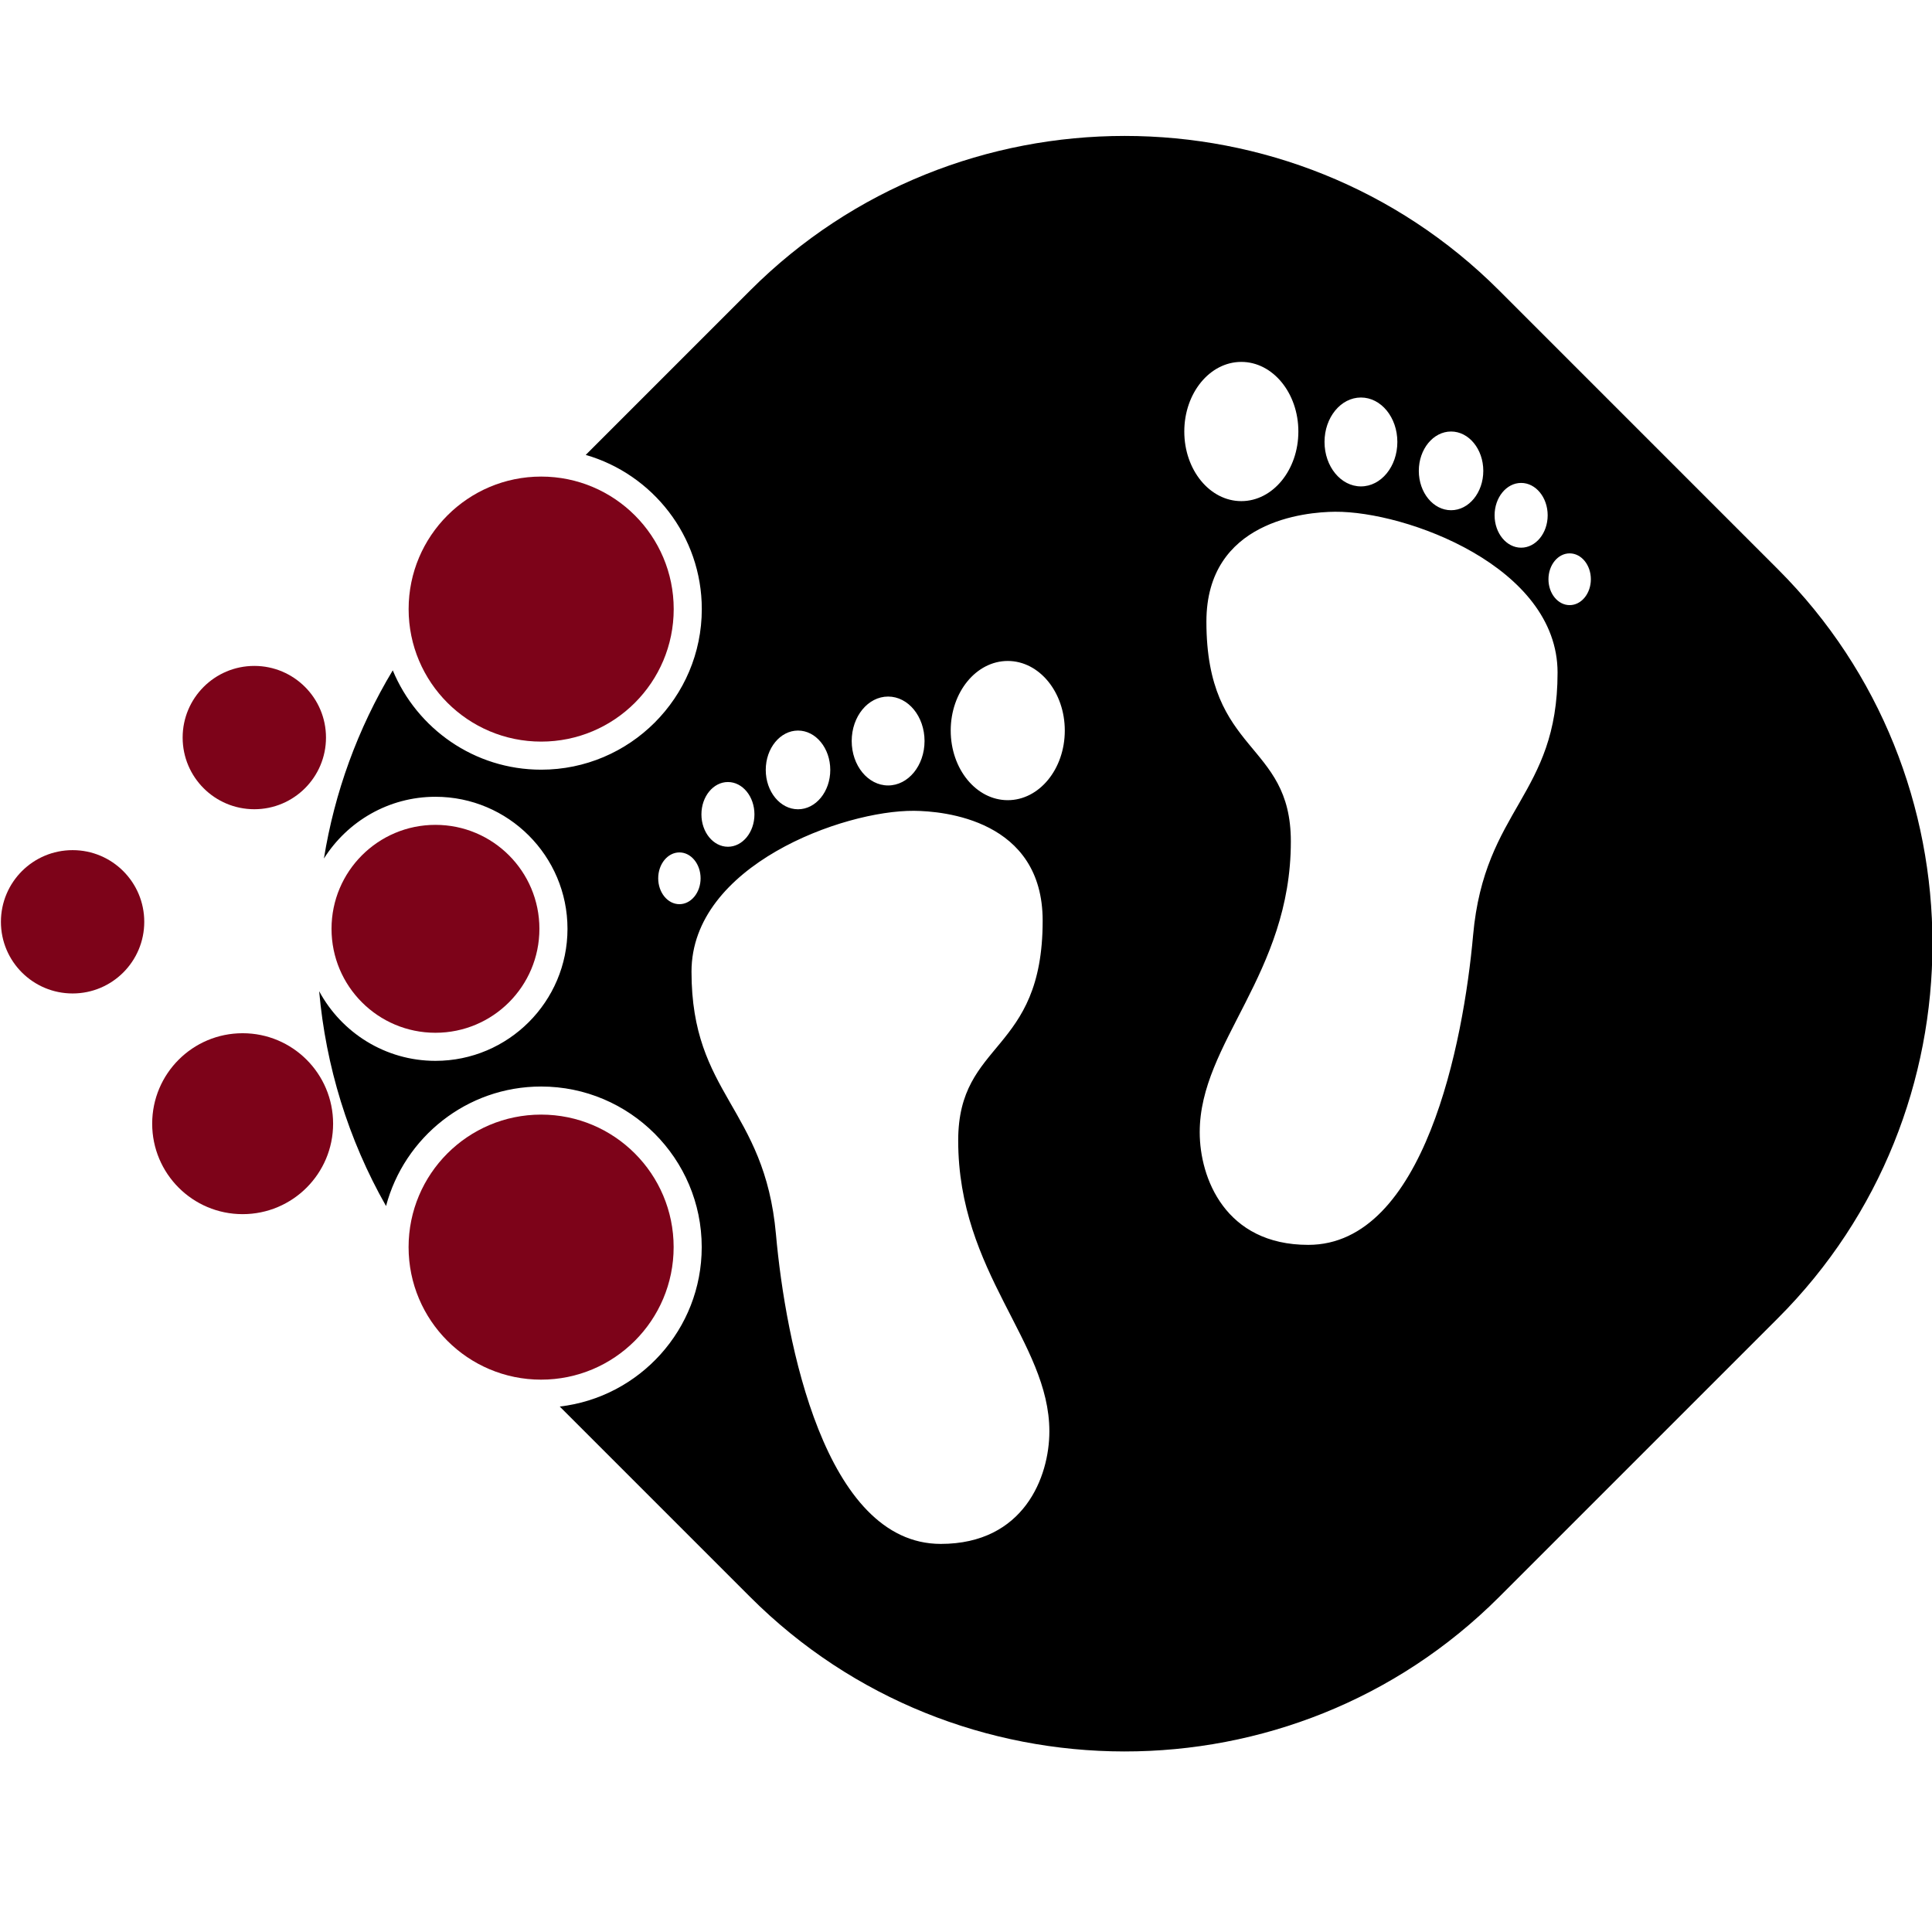 <?xml version="1.0" encoding="UTF-8" standalone="no"?>
<svg
   xmlns:dc="http://purl.org/dc/elements/1.1/"
   xmlns:cc="http://creativecommons.org/ns#"
   xmlns:rdf="http://www.w3.org/1999/02/22-rdf-syntax-ns#"
   xmlns:svg="http://www.w3.org/2000/svg"
   xmlns="http://www.w3.org/2000/svg"
   xmlns:sodipodi="http://sodipodi.sourceforge.net/DTD/sodipodi-0.dtd"
   xmlns:inkscape="http://www.inkscape.org/namespaces/inkscape"
   width="200"
   height="200"
   viewBox="0 0 52.917 52.917"
   version="1.1"
   id="svg1073"
   inkscape:version="1.0.1 (3bc2e813f5, 2020-09-07)"
   sodipodi:docname="pied1.svg">
  <defs
     id="defs1067">
    <clipPath
       clipPathUnits="userSpaceOnUse"
       id="clipPath38">
      <path
         d="M 0,1200 H 1200 V 0 H 0 Z"
         id="path36" />
    </clipPath>
  </defs>
  <sodipodi:namedview
     id="base"
     pagecolor="#ffffff"
     bordercolor="#666666"
     borderopacity="1.0"
     inkscape:pageopacity="0.0"
     inkscape:pageshadow="2"
     inkscape:zoom="1.979899"
     inkscape:cx="133.43075"
     inkscape:cy="52.827841"
     inkscape:document-units="mm"
     inkscape:current-layer="g1024"
     inkscape:document-rotation="0"
     showgrid="false"
     units="px"
     inkscape:window-width="1920"
     inkscape:window-height="1016"
     inkscape:window-x="0"
     inkscape:window-y="27"
     inkscape:window-maximized="1" />
  <g
     inkscape:label="Layer 1"
     inkscape:groupmode="layer"
     id="layer1">
    <g
       id="g1024"
       transform="matrix(0.172,0,0,-0.172,-71.889,145.956)"
       style="stroke-width:2.051">
      <g
         id="g32"
         style="stroke-width:2.051;fill:#7d0319;fill-opacity:1">
        <g
           id="g34"
           clip-path="url(#clipPath38)"
           style="stroke-width:2.051;fill:#7d0319;fill-opacity:1">
          <g
             id="g136"
             transform="translate(418.106,701.786)"
             style="fill:#7d0319;stroke-width:2.051;fill-opacity:1">
            <path
               d="m 0,0 c 0,-6.301 5.108,-11.406 11.417,-11.406 6.302,0 11.409,5.105 11.409,11.406 0,6.305 -5.107,11.417 -11.409,11.417 C 5.108,11.417 0,6.305 0,0"
               style="fill:#7d0319;fill-opacity:1;fill-rule:nonzero;stroke:none;stroke-width:2.051"
               id="path138" />
          </g>
          <g
             id="g140"
             transform="translate(447.044,731.129)"
             style="fill:#7d0319;stroke-width:2.051;fill-opacity:1">
            <path
               d="m 0,0 c 0,-6.304 5.111,-11.411 11.415,-11.411 6.297,0 11.412,5.107 11.412,11.411 0,6.301 -5.115,11.41 -11.412,11.41 C 5.111,11.41 0,6.301 0,0"
               style="fill:#7d0319;fill-opacity:1;fill-rule:nonzero;stroke:none;stroke-width:2.051"
               id="path142" />
          </g>
          <g
             id="g144"
             transform="translate(442.193,669.642)"
             style="fill:#7d0319;stroke-width:2.051;fill-opacity:1">
            <path
               d="m 0,0 c 0,-7.954 6.442,-14.405 14.405,-14.405 7.958,0 14.406,6.451 14.406,14.405 0,7.961 -6.448,14.406 -14.406,14.406 C 6.442,14.406 0,7.961 0,0"
               style="fill:#7d0319;fill-opacity:1;fill-rule:nonzero;stroke:none;stroke-width:2.051"
               id="path146" />
          </g>
          <g
             id="g148"
             transform="translate(470.752,700.673)"
             style="fill:#7d0319;stroke-width:2.051;fill-opacity:1">
            <path
               d="m 0,0 c 0,-9.145 7.405,-16.553 16.549,-16.553 9.147,0 16.555,7.408 16.555,16.553 0,9.146 -7.408,16.556 -16.555,16.556 C 7.405,16.556 0,9.146 0,0"
               style="fill:#7d0319;fill-opacity:1;fill-rule:nonzero;stroke:none;stroke-width:2.051"
               id="path150" />
          </g>
          <g
             id="g152"
             transform="translate(483.024,649.985)"
             style="fill:#7d0319;stroke-width:2.051;fill-opacity:1">
            <path
               d="m 0,0 c 0,-11.653 9.448,-21.103 21.103,-21.103 11.656,0 21.105,9.45 21.105,21.103 0,11.655 -9.449,21.104 -21.105,21.104 C 9.448,21.104 0,11.655 0,0"
               style="fill:#7d0319;fill-opacity:1;fill-rule:nonzero;stroke:none;stroke-width:2.051"
               id="path154" />
          </g>
          <g
             id="g156"
             transform="translate(483.03,751.588)"
             style="fill:#7d0319;stroke-width:2.051;fill-opacity:1">
            <path
               d="m 0,0 c 0,-11.654 9.454,-21.102 21.107,-21.102 11.657,0 21.105,9.448 21.105,21.102 0,11.652 -9.448,21.102 -21.105,21.102 C 9.454,21.102 0,11.652 0,0"
               style="fill:#7d0319;fill-opacity:1;fill-rule:nonzero;stroke:none;stroke-width:2.051"
               id="path158" />
          </g>
        </g>
      </g>
      <g
         id="g160"
         style="fill:#000000;stroke-width:2.051">
        <g
           id="g162"
           style="fill:#000000;stroke-width:2.051">
          <g
             id="g168"
             style="fill:#000000;stroke-width:2.051">
            <g
               id="g170"
               style="fill:#000000;stroke-width:2.051">
              <path
                 d="M 537.436,802.345 511.234,776.14 c 10.66,-3.085 18.481,-12.913 18.481,-24.552 v 0 c 0,-14.101 -11.476,-25.573 -25.577,-25.573 v 0 c -10.65,0 -19.791,6.545 -23.635,15.82 v 0 c -5.611,-9.324 -9.276,-19.504 -10.962,-29.966 v 0 c 3.729,5.897 10.287,9.831 17.76,9.831 v 0 c 11.595,0 21.027,-9.431 21.027,-21.027 v 0 c 0,-11.592 -9.432,-21.025 -21.027,-21.025 v 0 c -7.997,0 -14.967,4.498 -18.518,11.092 v 0 c 1.055,-11.882 4.604,-23.573 10.65,-34.21 v 0 c 2.901,10.936 12.857,19.03 24.694,19.03 v 0 c 14.104,0 25.576,-11.472 25.576,-25.576 v 0 c 0,-13.095 -9.897,-23.907 -22.608,-25.386 v 0 l 30.341,-30.341 c 32.695,-32.693 86.364,-32.859 119.232,0 v 0 l 44.428,44.429 c 32.79,32.787 32.79,86.442 0,119.228 v 0 l -44.428,44.431 c -16.393,16.394 -38.003,24.59 -59.614,24.59 v 0 c -21.611,0 -43.223,-8.196 -59.618,-24.59 m 69.113,-22.48 c 0,6.123 4.06,11.086 9.081,11.086 v 0 c 5.015,0 9.084,-4.963 9.084,-11.086 v 0 c 0,-6.122 -4.069,-11.085 -9.084,-11.085 v 0 c -5.021,0 -9.081,4.963 -9.081,11.085 m 22.33,-1.662 c 0,3.911 2.598,7.077 5.802,7.077 v 0 c 3.204,0 5.796,-3.166 5.796,-7.077 v 0 c 0,-3.91 -2.592,-7.078 -5.796,-7.078 v 0 c -3.204,0 -5.802,3.168 -5.802,7.078 m 15.015,-4.604 c 0,3.459 2.301,6.266 5.138,6.266 v 0 c 2.833,0 5.13,-2.807 5.13,-6.266 v 0 c 0,-3.463 -2.297,-6.268 -5.13,-6.268 v 0 c -2.837,0 -5.138,2.805 -5.138,6.268 m 12.068,-7.077 c 0,2.846 1.894,5.156 4.225,5.156 v 0 c 2.333,0 4.227,-2.31 4.227,-5.156 v 0 c 0,-2.847 -1.894,-5.156 -4.227,-5.156 v 0 c -2.331,0 -4.225,2.309 -4.225,5.156 m -46.957,-98.248 c -0.003,14.298 14.512,25.171 14.512,46.311 v 0 c 0,16.029 -13.447,13.752 -13.447,35.003 v 0 c 0,16.08 15.795,17.462 20.49,17.5 v 0 c 11.295,0.085 35.43,-8.722 35.43,-25.61 v 0 c 0,-19.635 -11.639,-21.579 -13.452,-41.834 v 0 c -1.521,-17.053 -7.76,-49.299 -26.247,-49.299 v 0 c -13.232,0 -17.286,10.668 -17.286,17.929 m 55.535,88.064 c 0,2.277 1.509,4.123 3.374,4.123 v 0 c 1.865,0 3.377,-1.846 3.377,-4.123 v 0 c 0,-2.274 -1.512,-4.119 -3.377,-4.119 v 0 c -1.865,0 -3.374,1.845 -3.374,4.119 m -95.187,-24.093 c 0,6.12 4.066,11.082 9.084,11.082 v 0 c 5.017,0 9.082,-4.962 9.082,-11.082 v 0 c 0,-6.125 -4.065,-11.087 -9.082,-11.087 v 0 c -5.018,0 -9.084,4.962 -9.084,11.087 m -15.767,-1.666 c 0,3.913 2.595,7.08 5.799,7.08 v 0 c 3.205,0 5.801,-3.167 5.801,-7.08 v 0 c 0,-3.91 -2.596,-7.076 -5.801,-7.076 v 0 c -3.204,0 -5.799,3.166 -5.799,7.076 M 539.9,725.978 c 0,3.458 2.301,6.267 5.137,6.267 v 0 c 2.837,0 5.137,-2.809 5.137,-6.267 v 0 c 0,-3.465 -2.3,-6.268 -5.137,-6.268 v 0 c -2.836,0 -5.137,2.803 -5.137,6.268 m -10.244,-7.081 c 0,2.847 1.891,5.152 4.219,5.152 v 0 c 2.334,0 4.223,-2.305 4.223,-5.152 v 0 c 0,-2.846 -1.889,-5.155 -4.223,-5.155 v 0 c -2.328,0 -4.219,2.309 -4.219,5.155 m 11.869,-66.874 c -1.811,20.252 -13.449,22.198 -13.449,41.833 v 0 c 0,16.887 24.132,25.693 35.427,25.608 v 0 c 4.698,-0.035 20.493,-1.418 20.493,-17.499 v 0 c 0,-21.251 -13.451,-18.976 -13.451,-35.002 v 0 c 0,-21.143 14.522,-32.014 14.518,-46.314 v 0 c 0,-7.256 -4.056,-17.924 -17.293,-17.924 v 0 c -18.485,0 -24.723,32.244 -26.245,49.298 m -18.751,56.691 c 0,2.278 1.514,4.125 3.377,4.125 v 0 c 1.86,0 3.373,-1.847 3.373,-4.125 v 0 c 0,-2.273 -1.513,-4.118 -3.373,-4.118 v 0 c -1.863,0 -3.377,1.845 -3.377,4.118"
                 style="fill:#000000;stroke:none;stroke-width:2.051"
                 id="path180" />
            </g>
          </g>
        </g>
      </g>
    </g>
  </g>
</svg>
